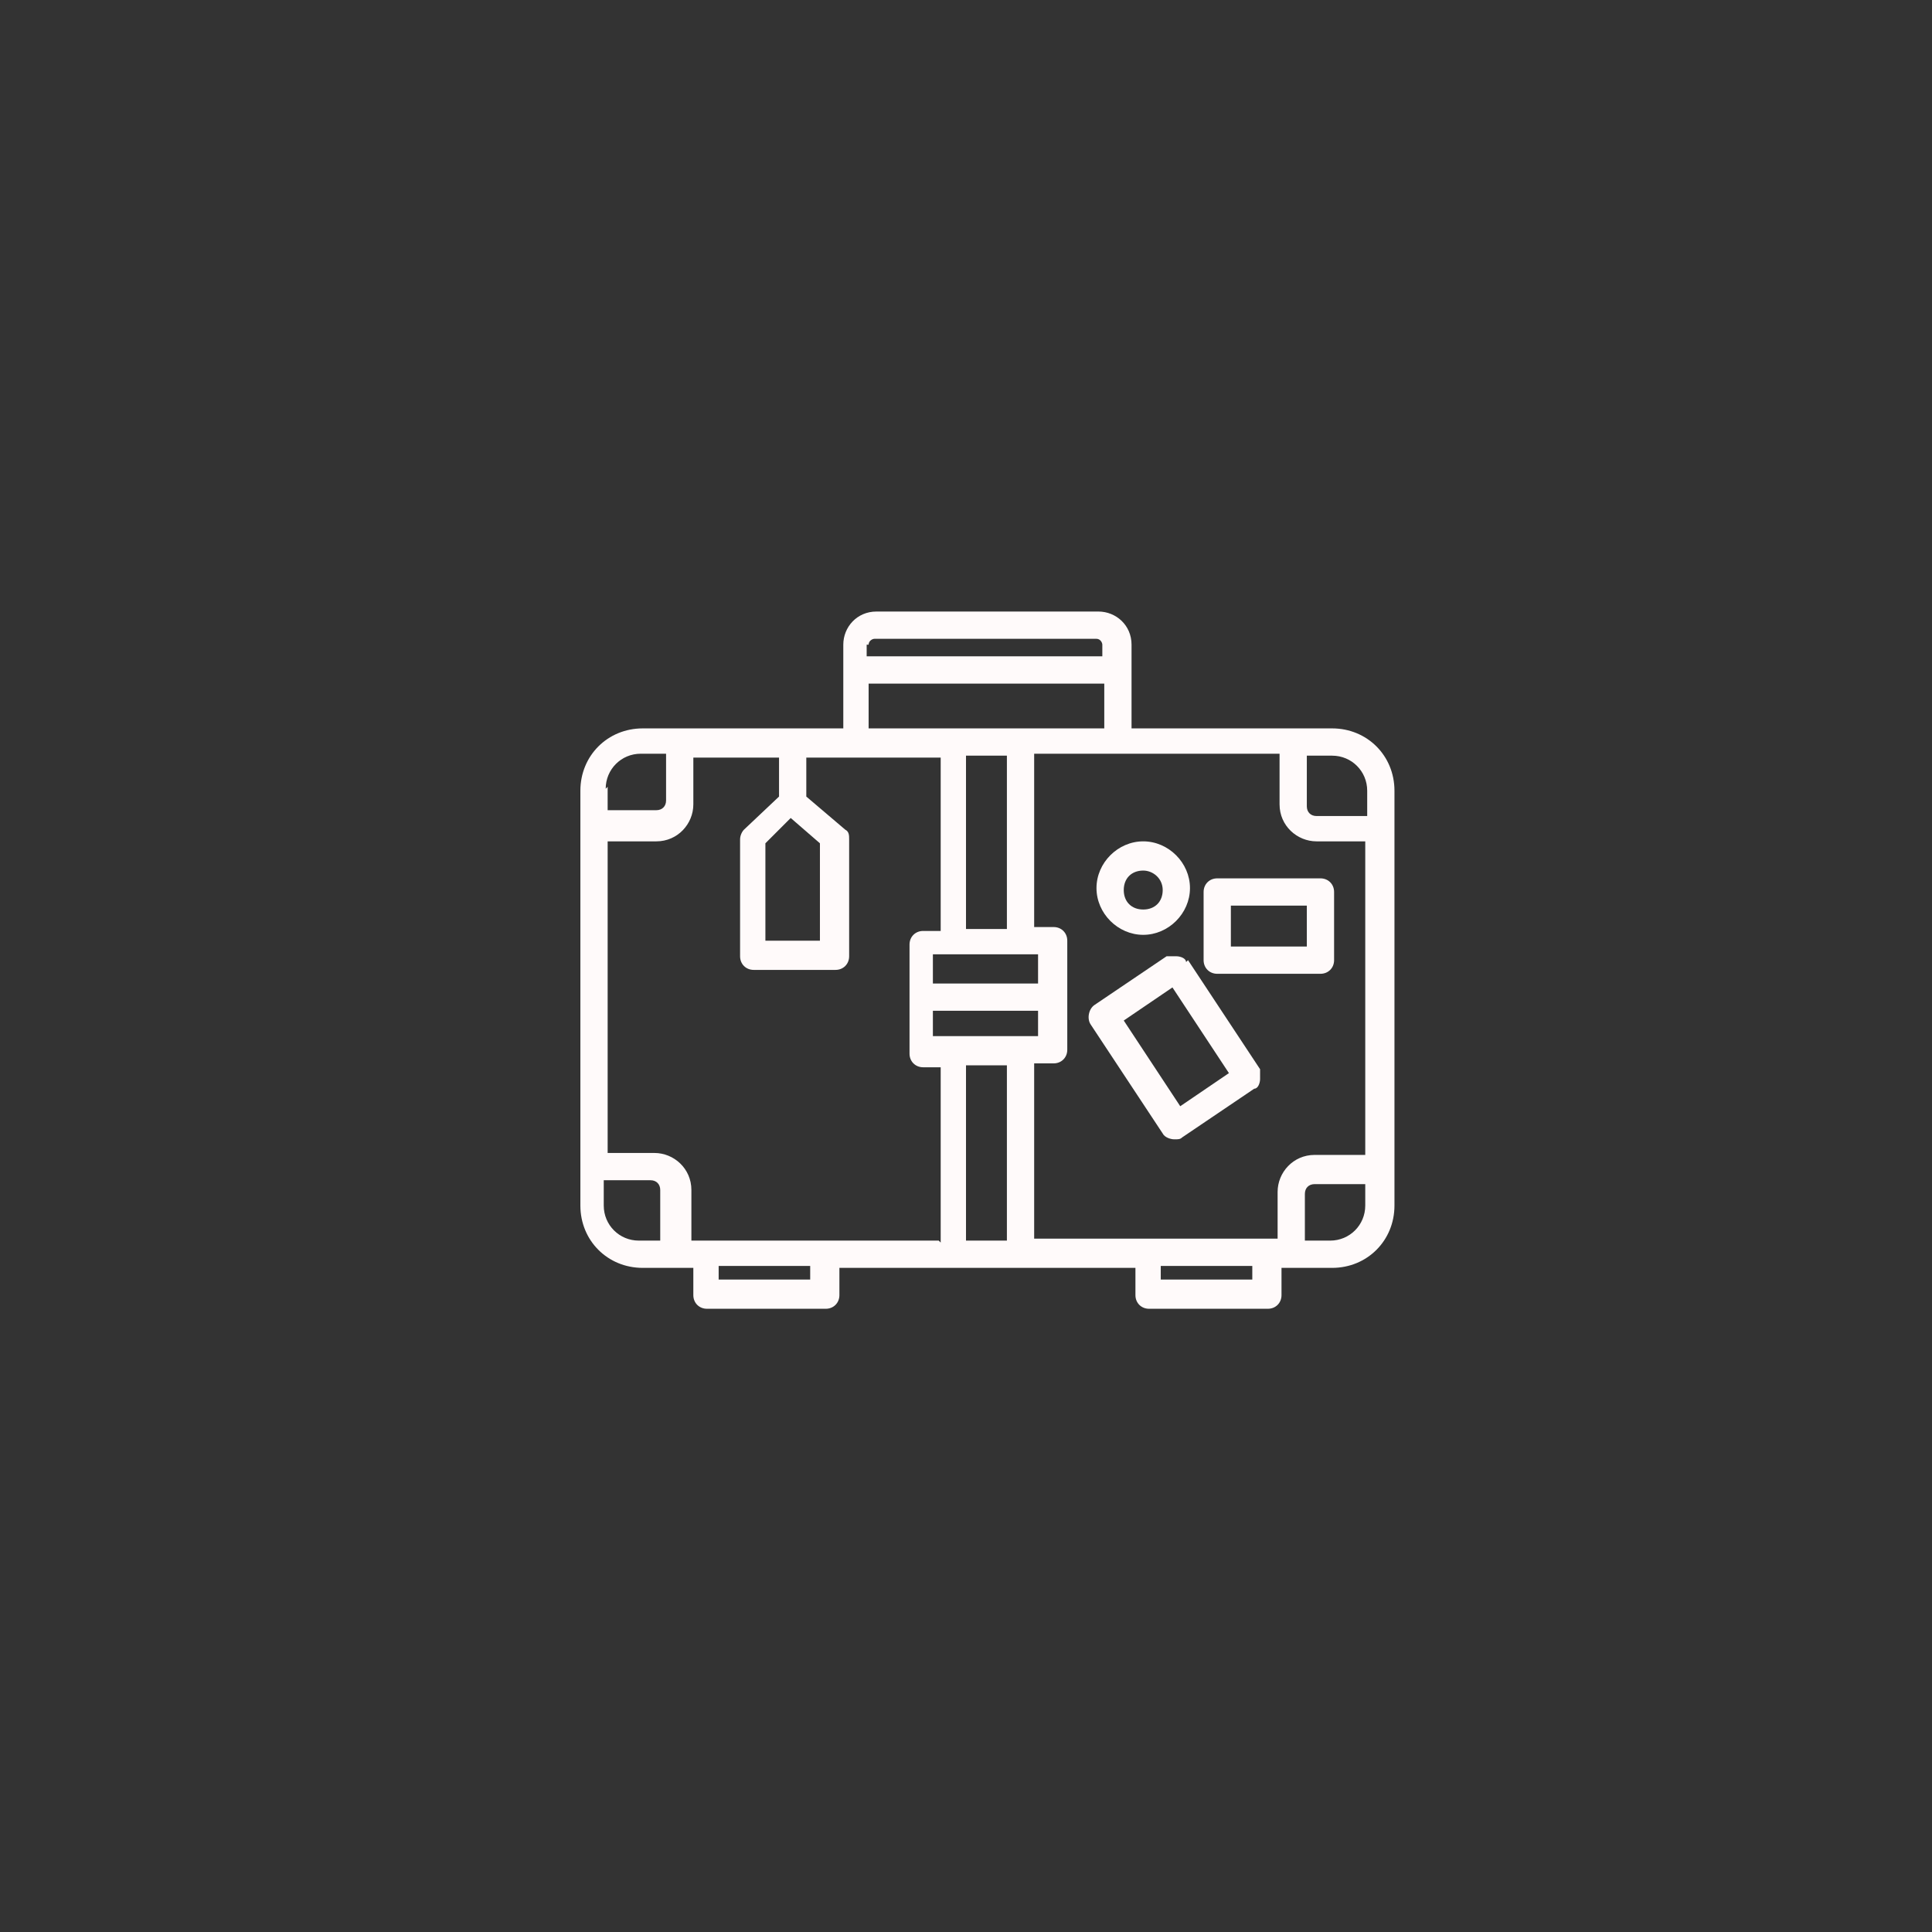 <?xml version="1.0" encoding="UTF-8"?>
<svg xmlns="http://www.w3.org/2000/svg" version="1.1" viewBox="0 0 99.2 99.2">
  <rect x="0" y="0" width="99.2" height="99.2" fill="#333333" stroke="none"/>
  <defs>
    <style>
      .cls-1 {
        fill: snow;
      }
    </style>
  </defs>
  <!-- Generator: Adobe Illustrator 28.7.2, SVG Export Plug-In . SVG Version: 1.2.0 Build 154)  -->
  <g>
    <g id="Ico">
      <path class="cls-1" d="M68.4,37.4h-10.3v-4.3c0-1-.8-1.7-1.7-1.7h-11.4c-1,0-1.7.8-1.7,1.7v4.3h-10.3c-1.8,0-3.2,1.4-3.2,3.2v21.3c0,1.8,1.4,3.2,3.2,3.2h2.6v1.4c0,.4.3.7.7.7h6.1c.4,0,.7-.3.7-.7v-1.4h15.2v1.4c0,.4.3.7.7.7h6.1c.4,0,.7-.3.7-.7v-1.4h2.6c1.8,0,3.2-1.4,3.2-3.2v-21.3c0-1.8-1.4-3.2-3.2-3.2h0ZM44.6,33.1c0-.2.2-.3.3-.3h11.4c.2,0,.3.2.3.3v.6h-12.1v-.6ZM44.6,35.1h12.1v2.3h-12.1v-2.3ZM47.9,50.5v-1.5h5.4v1.5h-5.4ZM53.3,51.9v1.3h-5.4v-1.3h5.4ZM51.7,47.7h-2.1v-8.9h2.1v8.9ZM31.1,40.5c0-1,.8-1.8,1.8-1.8h1.3v2.4c0,.3-.2.5-.5.5h-2.5v-1.2h0ZM34,63.7h-1.2c-1,0-1.8-.8-1.8-1.8v-1.3h2.4c.3,0,.5.2.5.5v2.6h0ZM41.6,65.7h-4.7v-.7h4.7v.7ZM48.2,63.7h-12.7v-2.6c0-1.1-.9-1.9-1.9-1.9h-2.4v-16h2.5c1.1,0,1.9-.9,1.9-1.9v-2.4h4.4v2l-1.8,1.7c-.1.1-.2.3-.2.5v6c0,.4.3.7.7.7h4.2c.4,0,.7-.3.7-.7v-6c0-.2,0-.4-.2-.5l-2-1.7v-2h6.9v8.9h-.9c-.4,0-.7.3-.7.7v5.6c0,.4.3.7.7.7h.9v9h0ZM40.6,42l1.5,1.3v5h-2.8v-5s1.3-1.3,1.3-1.3ZM51.7,63.7h-2.1v-9h2.1v9ZM64.3,65.7h-4.7v-.7h4.7v.7ZM70.1,61.9c0,1-.8,1.8-1.8,1.8h-1.3v-2.4c0-.3.2-.5.5-.5h2.6v1.2h0ZM70.1,59.3h-2.6c-1.1,0-1.9.9-1.9,1.9v2.4h-12.5v-9h1c.4,0,.7-.3.7-.7v-5.6c0-.4-.3-.7-.7-.7h-1v-8.9h12.6v2.6c0,1.1.9,1.9,1.9,1.9h2.5v16h0ZM70.1,41.9h-2.5c-.3,0-.5-.2-.5-.5v-2.6h1.3c1,0,1.8.8,1.8,1.8v1.3h0Z"/>
      <path class="cls-1" d="M61.8,45.8v3.5c0,.4.3.7.7.7h5.3c.4,0,.7-.3.7-.7v-3.5c0-.4-.3-.7-.7-.7h-5.3c-.4,0-.7.3-.7.7ZM63.2,46.5h3.9v2.1h-3.9s0-2.1,0-2.1Z"/>
      <path class="cls-1" d="M60.9,49.4c0-.2-.3-.3-.5-.3-.2,0-.4,0-.5,0l-3.7,2.5c-.3.2-.4.7-.2,1l3.7,5.6c.1.2.4.3.6.3s.3,0,.4-.1l3.7-2.5c.2,0,.3-.3.3-.5,0-.2,0-.4,0-.5l-3.7-5.6h0ZM60.6,56.8l-2.9-4.4,2.5-1.7,2.9,4.4-2.5,1.7Z"/>
      <path class="cls-1" d="M58.7,48c1.3,0,2.4-1.1,2.4-2.4s-1.1-2.4-2.4-2.4-2.4,1.1-2.4,2.4,1.1,2.4,2.4,2.4ZM58.7,44.7c.5,0,1,.4,1,1s-.4,1-1,1-1-.4-1-1,.4-1,1-1Z"/>
    </g>
  </g>
</svg>